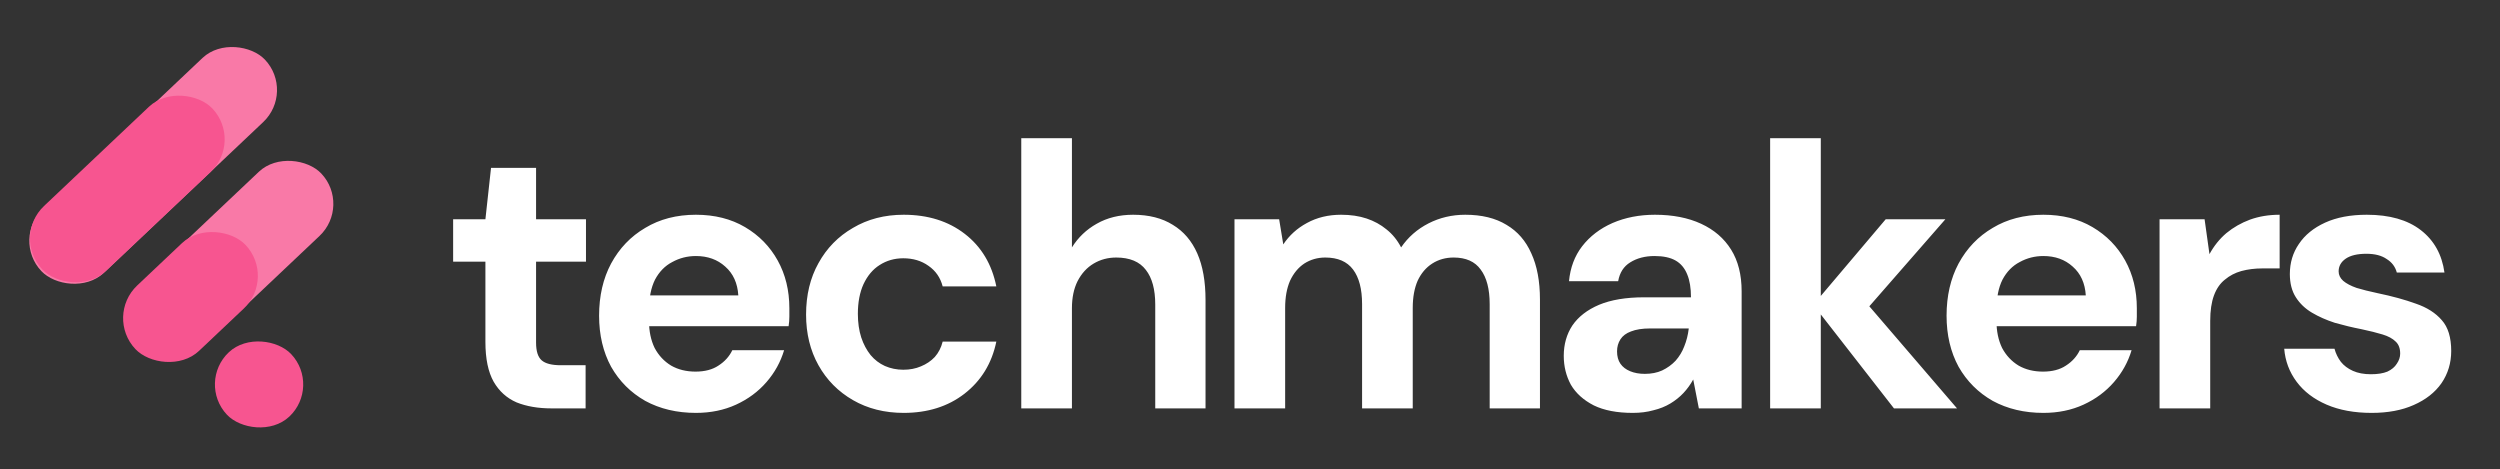 <svg width="453" height="85" viewBox="0 0 453 85" fill="none" xmlns="http://www.w3.org/2000/svg">
<rect x="0" y="0" width="453" height="85" fill="#333333" stroke="none"/>
<g clip-path="url(#clip0_56_213)">
<path d="M99.924 74C97.521 74 95.413 73.637 93.6 72.912C91.832 72.141 90.449 70.895 89.452 69.172C88.455 67.404 87.956 65.001 87.956 61.964V47.412H82.108V39.728H87.956L88.976 30.412H97.136V39.728H106.18V47.412H97.136V62.1C97.136 63.641 97.476 64.707 98.156 65.296C98.836 65.885 99.992 66.18 101.624 66.18H106.112V74H99.924ZM126.099 74.816C122.653 74.816 119.593 74.091 116.919 72.64C114.289 71.144 112.227 69.081 110.731 66.452C109.28 63.777 108.555 60.695 108.555 57.204C108.555 53.623 109.28 50.472 110.731 47.752C112.227 44.987 114.289 42.833 116.919 41.292C119.548 39.705 122.608 38.912 126.099 38.912C129.499 38.912 132.468 39.66 135.007 41.156C137.545 42.652 139.517 44.669 140.923 47.208C142.328 49.747 143.031 52.625 143.031 55.844C143.031 56.297 143.031 56.819 143.031 57.408C143.031 57.952 142.985 58.519 142.895 59.108H115.083V53.532H133.783C133.647 51.311 132.853 49.565 131.403 48.296C129.997 47.027 128.229 46.392 126.099 46.392C124.557 46.392 123.129 46.755 121.815 47.48C120.5 48.16 119.457 49.225 118.687 50.676C117.961 52.127 117.599 53.963 117.599 56.184V58.156C117.599 60.015 117.939 61.647 118.619 63.052C119.344 64.412 120.341 65.477 121.611 66.248C122.88 66.973 124.353 67.336 126.031 67.336C127.708 67.336 129.091 66.973 130.179 66.248C131.312 65.523 132.151 64.593 132.695 63.46H142.079C141.444 65.591 140.379 67.517 138.883 69.24C137.387 70.963 135.551 72.323 133.375 73.32C131.199 74.317 128.773 74.816 126.099 74.816ZM163.741 74.816C160.296 74.816 157.236 74.045 154.561 72.504C151.886 70.963 149.801 68.855 148.305 66.18C146.809 63.505 146.061 60.445 146.061 57C146.061 53.464 146.809 50.359 148.305 47.684C149.801 44.964 151.886 42.833 154.561 41.292C157.236 39.705 160.296 38.912 163.741 38.912C168.138 38.912 171.833 40.068 174.825 42.38C177.817 44.692 179.721 47.865 180.537 51.9H170.813C170.405 50.313 169.544 49.067 168.229 48.16C166.96 47.253 165.441 46.8 163.673 46.8C162.086 46.8 160.658 47.208 159.389 48.024C158.165 48.795 157.19 49.951 156.465 51.492C155.785 52.988 155.445 54.779 155.445 56.864C155.445 58.451 155.649 59.879 156.057 61.148C156.465 62.372 157.032 63.437 157.757 64.344C158.482 65.205 159.344 65.863 160.341 66.316C161.384 66.769 162.494 66.996 163.673 66.996C164.852 66.996 165.917 66.792 166.869 66.384C167.866 65.976 168.705 65.409 169.385 64.684C170.065 63.913 170.541 62.984 170.813 61.896H180.537C179.721 65.84 177.794 68.991 174.757 71.348C171.765 73.66 168.093 74.816 163.741 74.816ZM185.054 74V25.04H194.234V44.828C195.367 43.015 196.863 41.587 198.722 40.544C200.626 39.456 202.824 38.912 205.318 38.912C208.174 38.912 210.576 39.524 212.526 40.748C214.475 41.927 215.948 43.649 216.946 45.916C217.943 48.183 218.442 50.993 218.442 54.348V74H209.33V55.164C209.33 52.444 208.763 50.359 207.63 48.908C206.496 47.412 204.706 46.664 202.258 46.664C200.762 46.664 199.402 47.027 198.178 47.752C196.954 48.477 195.979 49.543 195.254 50.948C194.574 52.308 194.234 53.94 194.234 55.844V74H185.054ZM223.689 74V39.728H231.781L232.529 44.284C233.617 42.652 235.045 41.36 236.813 40.408C238.626 39.411 240.689 38.912 243.001 38.912C244.723 38.912 246.265 39.139 247.625 39.592C248.985 40.045 250.186 40.703 251.229 41.564C252.317 42.425 253.201 43.513 253.881 44.828C255.15 42.969 256.805 41.519 258.845 40.476C260.885 39.433 263.106 38.912 265.509 38.912C268.501 38.912 270.994 39.524 272.989 40.748C274.983 41.927 276.479 43.649 277.477 45.916C278.519 48.183 279.041 50.971 279.041 54.28V74H269.929V55.096C269.929 52.376 269.385 50.291 268.297 48.84C267.254 47.389 265.622 46.664 263.401 46.664C261.95 46.664 260.658 47.027 259.525 47.752C258.391 48.477 257.507 49.52 256.873 50.88C256.283 52.24 255.989 53.872 255.989 55.776V74H246.809V55.096C246.809 52.376 246.265 50.291 245.177 48.84C244.089 47.389 242.411 46.664 240.145 46.664C238.739 46.664 237.47 47.027 236.337 47.752C235.249 48.477 234.387 49.52 233.753 50.88C233.163 52.24 232.869 53.872 232.869 55.776V74H223.689ZM295.864 74.816C293.008 74.816 290.651 74.363 288.792 73.456C286.934 72.504 285.551 71.257 284.644 69.716C283.783 68.129 283.352 66.384 283.352 64.48C283.352 62.395 283.874 60.559 284.916 58.972C286.004 57.385 287.614 56.139 289.744 55.232C291.92 54.325 294.64 53.872 297.904 53.872H306.404C306.404 52.195 306.178 50.812 305.724 49.724C305.271 48.591 304.568 47.752 303.616 47.208C302.664 46.664 301.395 46.392 299.808 46.392C298.086 46.392 296.612 46.777 295.388 47.548C294.21 48.273 293.484 49.407 293.212 50.948H284.304C284.531 48.5 285.324 46.392 286.684 44.624C288.09 42.811 289.926 41.405 292.192 40.408C294.504 39.411 297.066 38.912 299.876 38.912C303.095 38.912 305.883 39.456 308.24 40.544C310.598 41.632 312.411 43.196 313.68 45.236C314.95 47.276 315.584 49.792 315.584 52.784V74H307.832L306.812 68.764C306.314 69.671 305.724 70.487 305.044 71.212C304.364 71.937 303.571 72.572 302.664 73.116C301.758 73.66 300.738 74.068 299.604 74.34C298.471 74.657 297.224 74.816 295.864 74.816ZM298.04 67.744C299.219 67.744 300.262 67.54 301.168 67.132C302.12 66.679 302.936 66.089 303.616 65.364C304.296 64.593 304.818 63.732 305.18 62.78C305.588 61.783 305.86 60.717 305.996 59.584V59.516H298.992C297.587 59.516 296.431 59.697 295.524 60.06C294.663 60.377 294.028 60.853 293.62 61.488C293.212 62.123 293.008 62.848 293.008 63.664C293.008 64.571 293.212 65.319 293.62 65.908C294.028 66.497 294.618 66.951 295.388 67.268C296.159 67.585 297.043 67.744 298.04 67.744ZM343.188 74L328.568 55.232L341.692 39.728H352.504L335.572 59.108V51.832L354.612 74H343.188ZM320.748 74V25.04H329.928V74H320.748ZM370.261 74.816C366.816 74.816 363.756 74.091 361.081 72.64C358.452 71.144 356.389 69.081 354.893 66.452C353.443 63.777 352.717 60.695 352.717 57.204C352.717 53.623 353.443 50.472 354.893 47.752C356.389 44.987 358.452 42.833 361.081 41.292C363.711 39.705 366.771 38.912 370.261 38.912C373.661 38.912 376.631 39.66 379.169 41.156C381.708 42.652 383.68 44.669 385.085 47.208C386.491 49.747 387.193 52.625 387.193 55.844C387.193 56.297 387.193 56.819 387.193 57.408C387.193 57.952 387.148 58.519 387.057 59.108H359.245V53.532H377.945C377.809 51.311 377.016 49.565 375.565 48.296C374.16 47.027 372.392 46.392 370.261 46.392C368.72 46.392 367.292 46.755 365.977 47.48C364.663 48.16 363.62 49.225 362.849 50.676C362.124 52.127 361.761 53.963 361.761 56.184V58.156C361.761 60.015 362.101 61.647 362.781 63.052C363.507 64.412 364.504 65.477 365.773 66.248C367.043 66.973 368.516 67.336 370.193 67.336C371.871 67.336 373.253 66.973 374.341 66.248C375.475 65.523 376.313 64.593 376.857 63.46H386.241C385.607 65.591 384.541 67.517 383.045 69.24C381.549 70.963 379.713 72.323 377.537 73.32C375.361 74.317 372.936 74.816 370.261 74.816ZM391.311 74V39.728H399.471L400.355 46.052C401.171 44.556 402.191 43.287 403.415 42.244C404.685 41.201 406.113 40.385 407.699 39.796C409.331 39.207 411.122 38.912 413.071 38.912V48.636H409.943C408.583 48.636 407.314 48.795 406.135 49.112C405.002 49.429 404.005 49.951 403.143 50.676C402.282 51.356 401.625 52.308 401.171 53.532C400.718 54.756 400.491 56.297 400.491 58.156V74H391.311ZM429.744 74.816C426.616 74.816 423.896 74.317 421.584 73.32C419.272 72.323 417.458 70.94 416.144 69.172C414.829 67.404 414.081 65.409 413.9 63.188H423.012C423.238 64.049 423.624 64.843 424.168 65.568C424.712 66.248 425.437 66.792 426.344 67.2C427.25 67.608 428.338 67.812 429.608 67.812C430.832 67.812 431.829 67.653 432.6 67.336C433.37 66.973 433.937 66.497 434.3 65.908C434.708 65.319 434.912 64.707 434.912 64.072C434.912 63.12 434.64 62.395 434.096 61.896C433.552 61.352 432.758 60.921 431.716 60.604C430.673 60.287 429.404 59.969 427.908 59.652C426.276 59.335 424.666 58.949 423.08 58.496C421.538 57.997 420.156 57.385 418.932 56.66C417.708 55.935 416.733 55.005 416.008 53.872C415.282 52.739 414.92 51.333 414.92 49.656C414.92 47.616 415.464 45.803 416.552 44.216C417.64 42.584 419.226 41.292 421.312 40.34C423.397 39.388 425.913 38.912 428.86 38.912C432.985 38.912 436.249 39.841 438.652 41.7C441.054 43.559 442.482 46.12 442.936 49.384H434.3C434.028 48.341 433.416 47.525 432.464 46.936C431.557 46.301 430.333 45.984 428.792 45.984C427.16 45.984 425.913 46.279 425.052 46.868C424.19 47.457 423.76 48.228 423.76 49.18C423.76 49.815 424.032 50.381 424.576 50.88C425.165 51.379 425.981 51.809 427.024 52.172C428.066 52.489 429.336 52.807 430.832 53.124C433.461 53.668 435.773 54.303 437.768 55.028C439.762 55.708 441.326 56.705 442.46 58.02C443.593 59.289 444.16 61.148 444.16 63.596C444.16 65.772 443.57 67.721 442.392 69.444C441.213 71.121 439.536 72.436 437.36 73.388C435.229 74.34 432.69 74.816 429.744 74.816Z" fill="white"/>
<rect x="2" y="43.315" width="55.761" height="16" rx="8" transform="rotate(-43.404 2 43.315)" fill="#F979A7"/>
<rect x="19.276" y="57.256" width="46.031" height="16" rx="8" transform="rotate(-43.404 19.276 57.256)" fill="#F979A7"/>
<rect x="2.072" y="42.912" width="42.431" height="16.264" rx="8.132" transform="rotate(-43.404 2.072 42.912)" fill="#F75590"/>
<rect x="18.935" y="57.333" width="27.468" height="16.308" rx="8.154" transform="rotate(-43.404 18.935 57.333)" fill="#F75590"/>
<rect x="35.635" y="69.313" width="16" height="16" rx="8" transform="rotate(-43.255 35.635 69.313)" fill="#F75590"/>
</g>
<defs>
<clipPath id="clip0_56_213">
<rect width="453" height="85" fill="white"/>
</clipPath>
</defs>
</svg>
